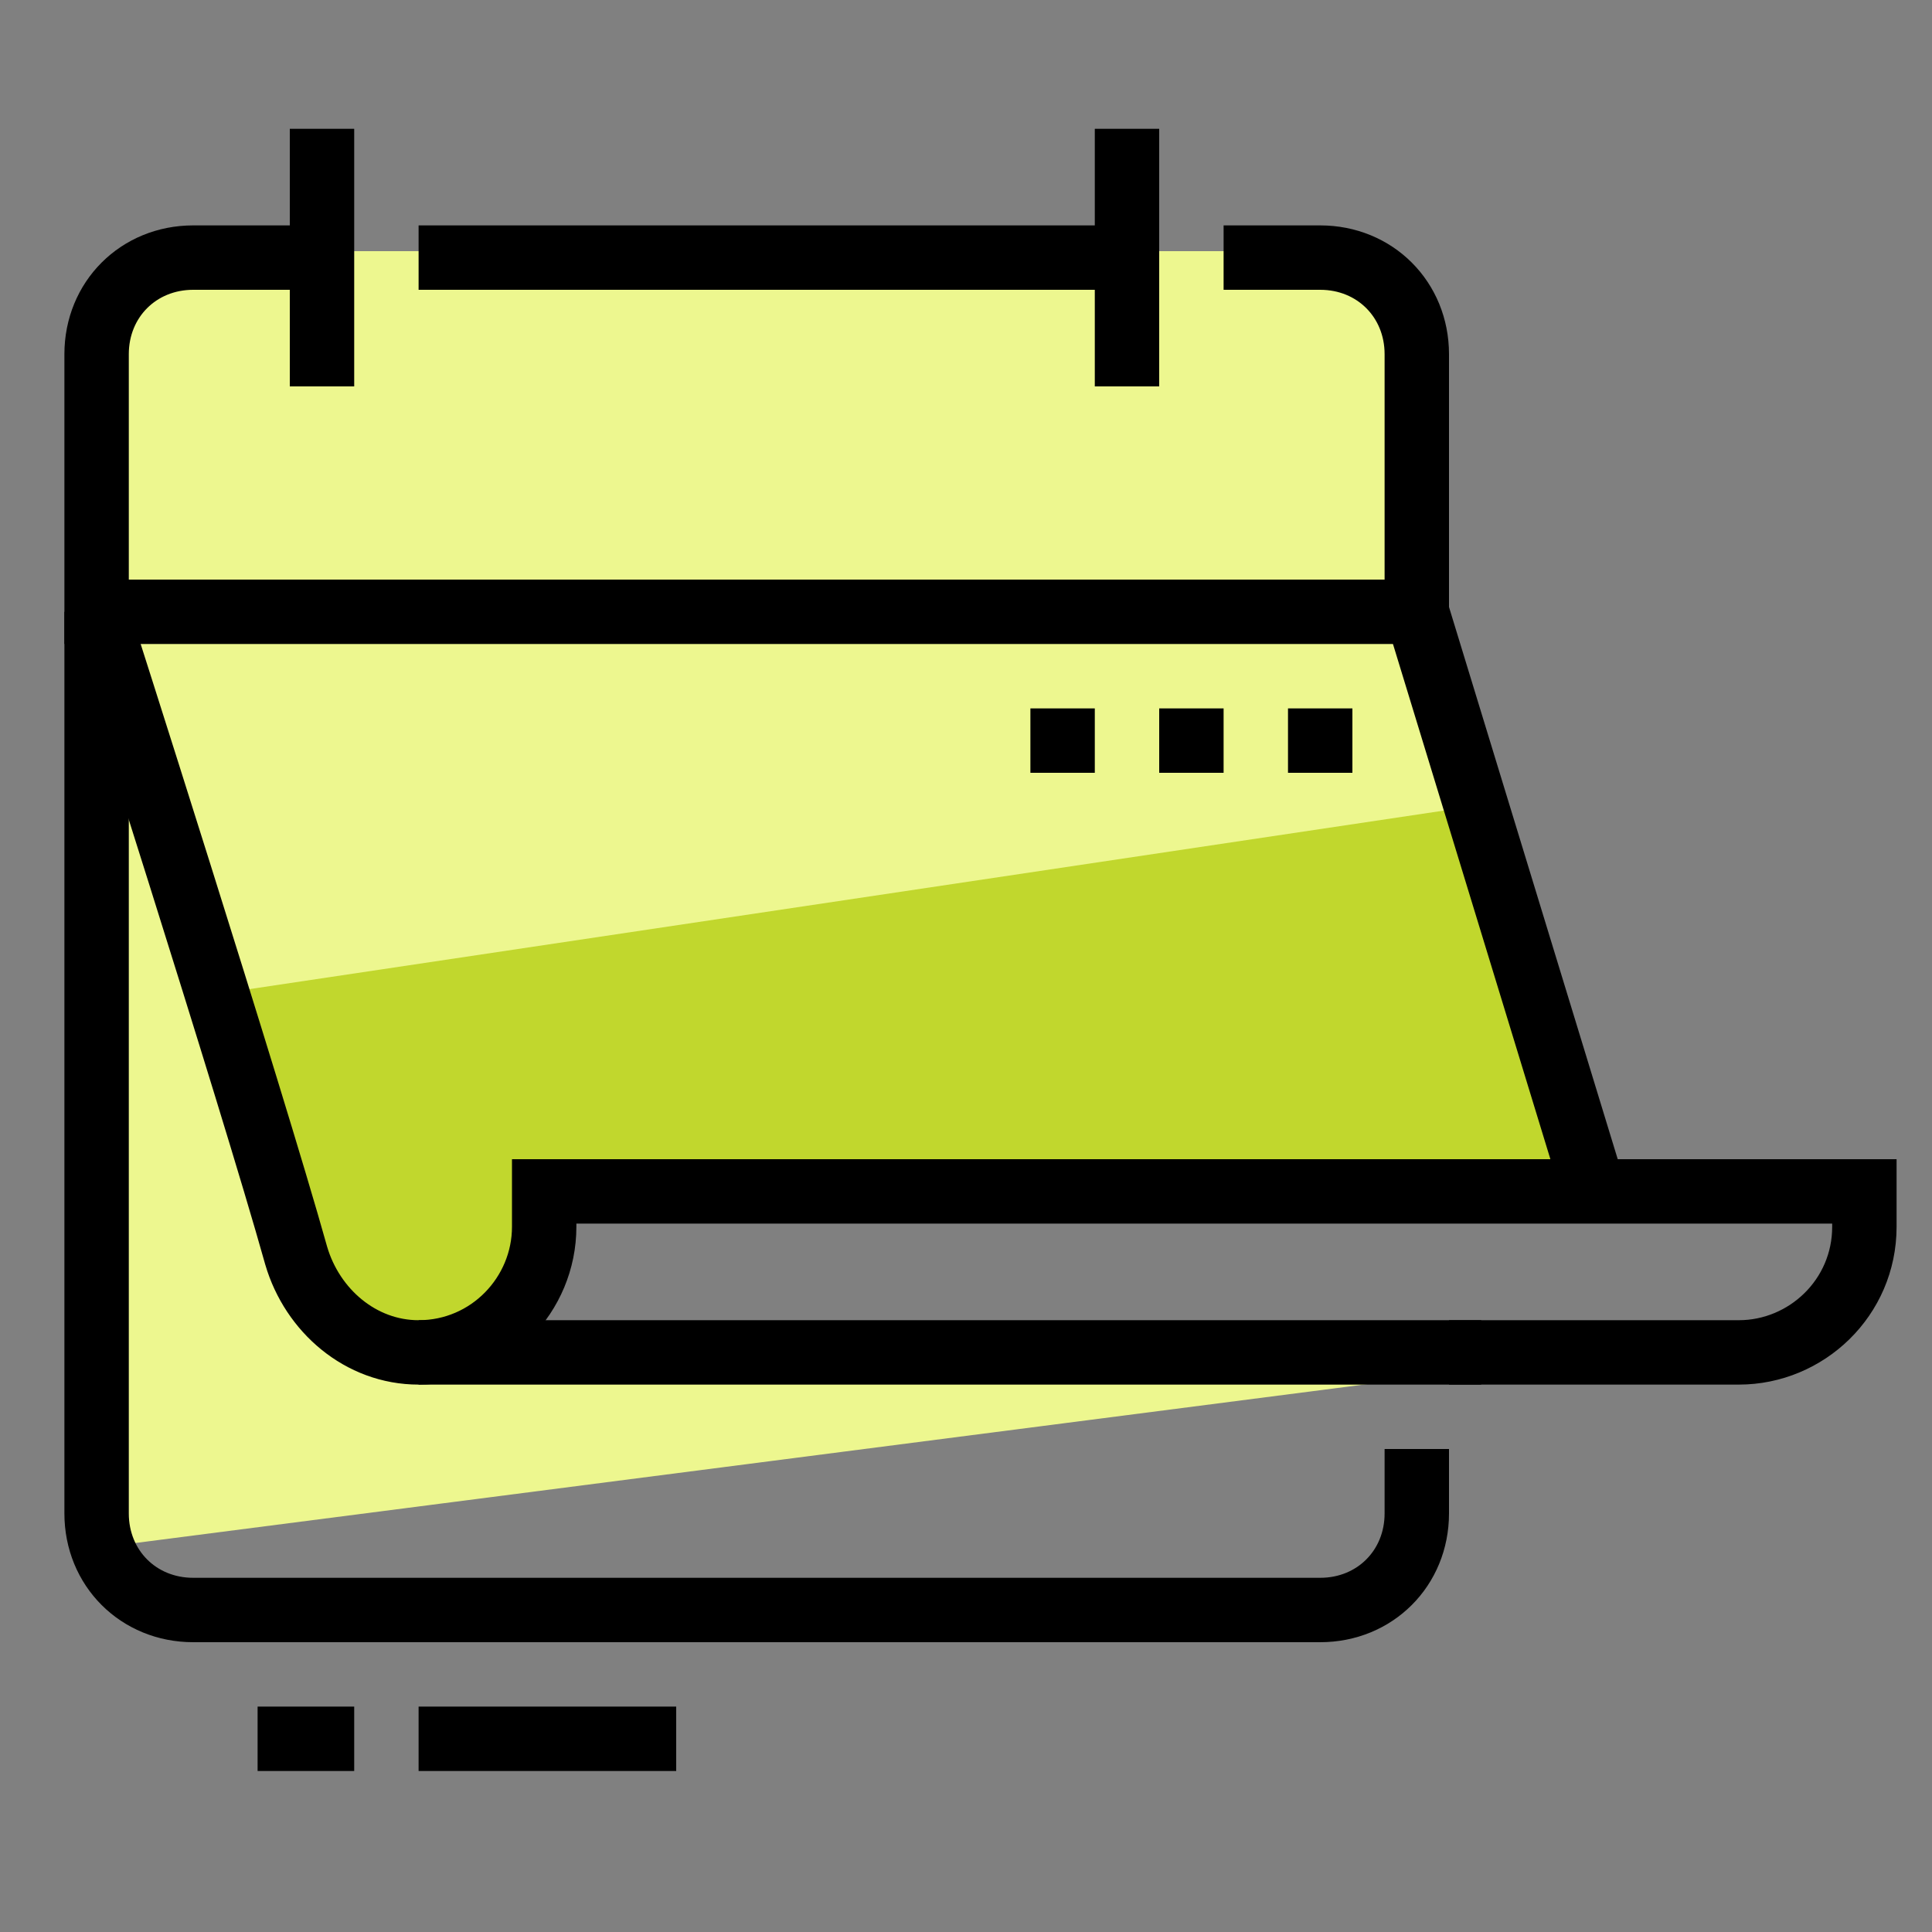 <?xml version="1.0" encoding="UTF-8"?> <!-- Generator: Adobe Illustrator 27.5.0, SVG Export Plug-In . SVG Version: 6.00 Build 0) --> <svg xmlns="http://www.w3.org/2000/svg" xmlns:xlink="http://www.w3.org/1999/xlink" version="1.1" id="Layer_1" x="0px" y="0px" viewBox="0 0 60 60" style="enable-background:new 0 0 60 60;" xml:space="preserve"><rect x="0" y="0" width="60" height="60" fill="#808080" stroke="none"/> <style type="text/css"> .st0{fill:#EDF78F;} .st1{fill:#C1D72D;} .st2{fill:none;stroke:#000000;stroke-width:2;stroke-miterlimit:10;} </style> <g id="Layer_2_00000156584041155543466910000000334583419646114953_"> <g> <polygon class="st0" points="9.5,7.8 40.9,7.8 44.2,9.6 44.2,19.1 3.6,19.1 3.5,10 5.6,7.8 "></polygon> </g> <g> <path class="st0" d="M47.5,29.9L47.5,29.9L47.3,29l-0.1-0.4l0,0L43.8,19L3.1,19.1l3.6,9.5H6.5c0,0,2.6,9.9,3.1,11.5 s2.1,2.1,4.4,2.1s2.8-5.1,2.8-5.1l32.9,0.3L47.5,29.9z"></path> </g> <g> <g> <g> <path class="st0" d="M43.9,42.1L14,42.2l-3.5-1.5L4.7,24.6L3,23.4c0,0-0.3,17.9-0.2,24.7l41.1-5.3 C43.9,42.8,43.9,42.1,43.9,42.1z"></path> </g> </g> </g> <g> <path class="st1" d="M7.2,30.8L46,25l3.7,12.5l-32.9-0.3c0,0-0.5,5.1-2.8,5.1s-3.9-0.6-4.4-2.1C9.1,38.6,7.2,30.8,7.2,30.8z"></path> </g> </g> <g id="Layer_1_00000094582463115110213790000007383388877174096052_"> <g> <path class="st2" d="M35,8H13"></path> <path class="st2" d="M10,8H6c-1.7,0-3,1.3-3,3v8h41v-8c0-1.7-1.3-3-3-3h-3"></path> <path class="st2" d="M10,4v8"></path> <path class="st2" d="M35,4v8"></path> <path class="st2" d="M44,45v2c0,1.7-1.3,3-3,3H6c-1.7,0-3-1.3-3-3V19"></path> <path class="st2" d="M46,42H13"></path> <path class="st2" d="M3,19c0,0,4.8,15,6.2,20c0.5,1.7,2,3,3.8,3c2.2,0,3.9-1.8,3.9-3.9V37h41v1.1c0,2.2-1.8,3.9-3.9,3.9h-9"></path> <path class="st2" d="M44,19l5.5,18"></path> </g> <path d="M42,22h-2v2h2V22z"></path> <path d="M38,22h-2v2h2V22z"></path> <path d="M34,22h-2v2h2V22z"></path> <path class="st2" d="M21,54h-8"></path> <path class="st2" d="M11,54H8"></path> </g> </svg> 